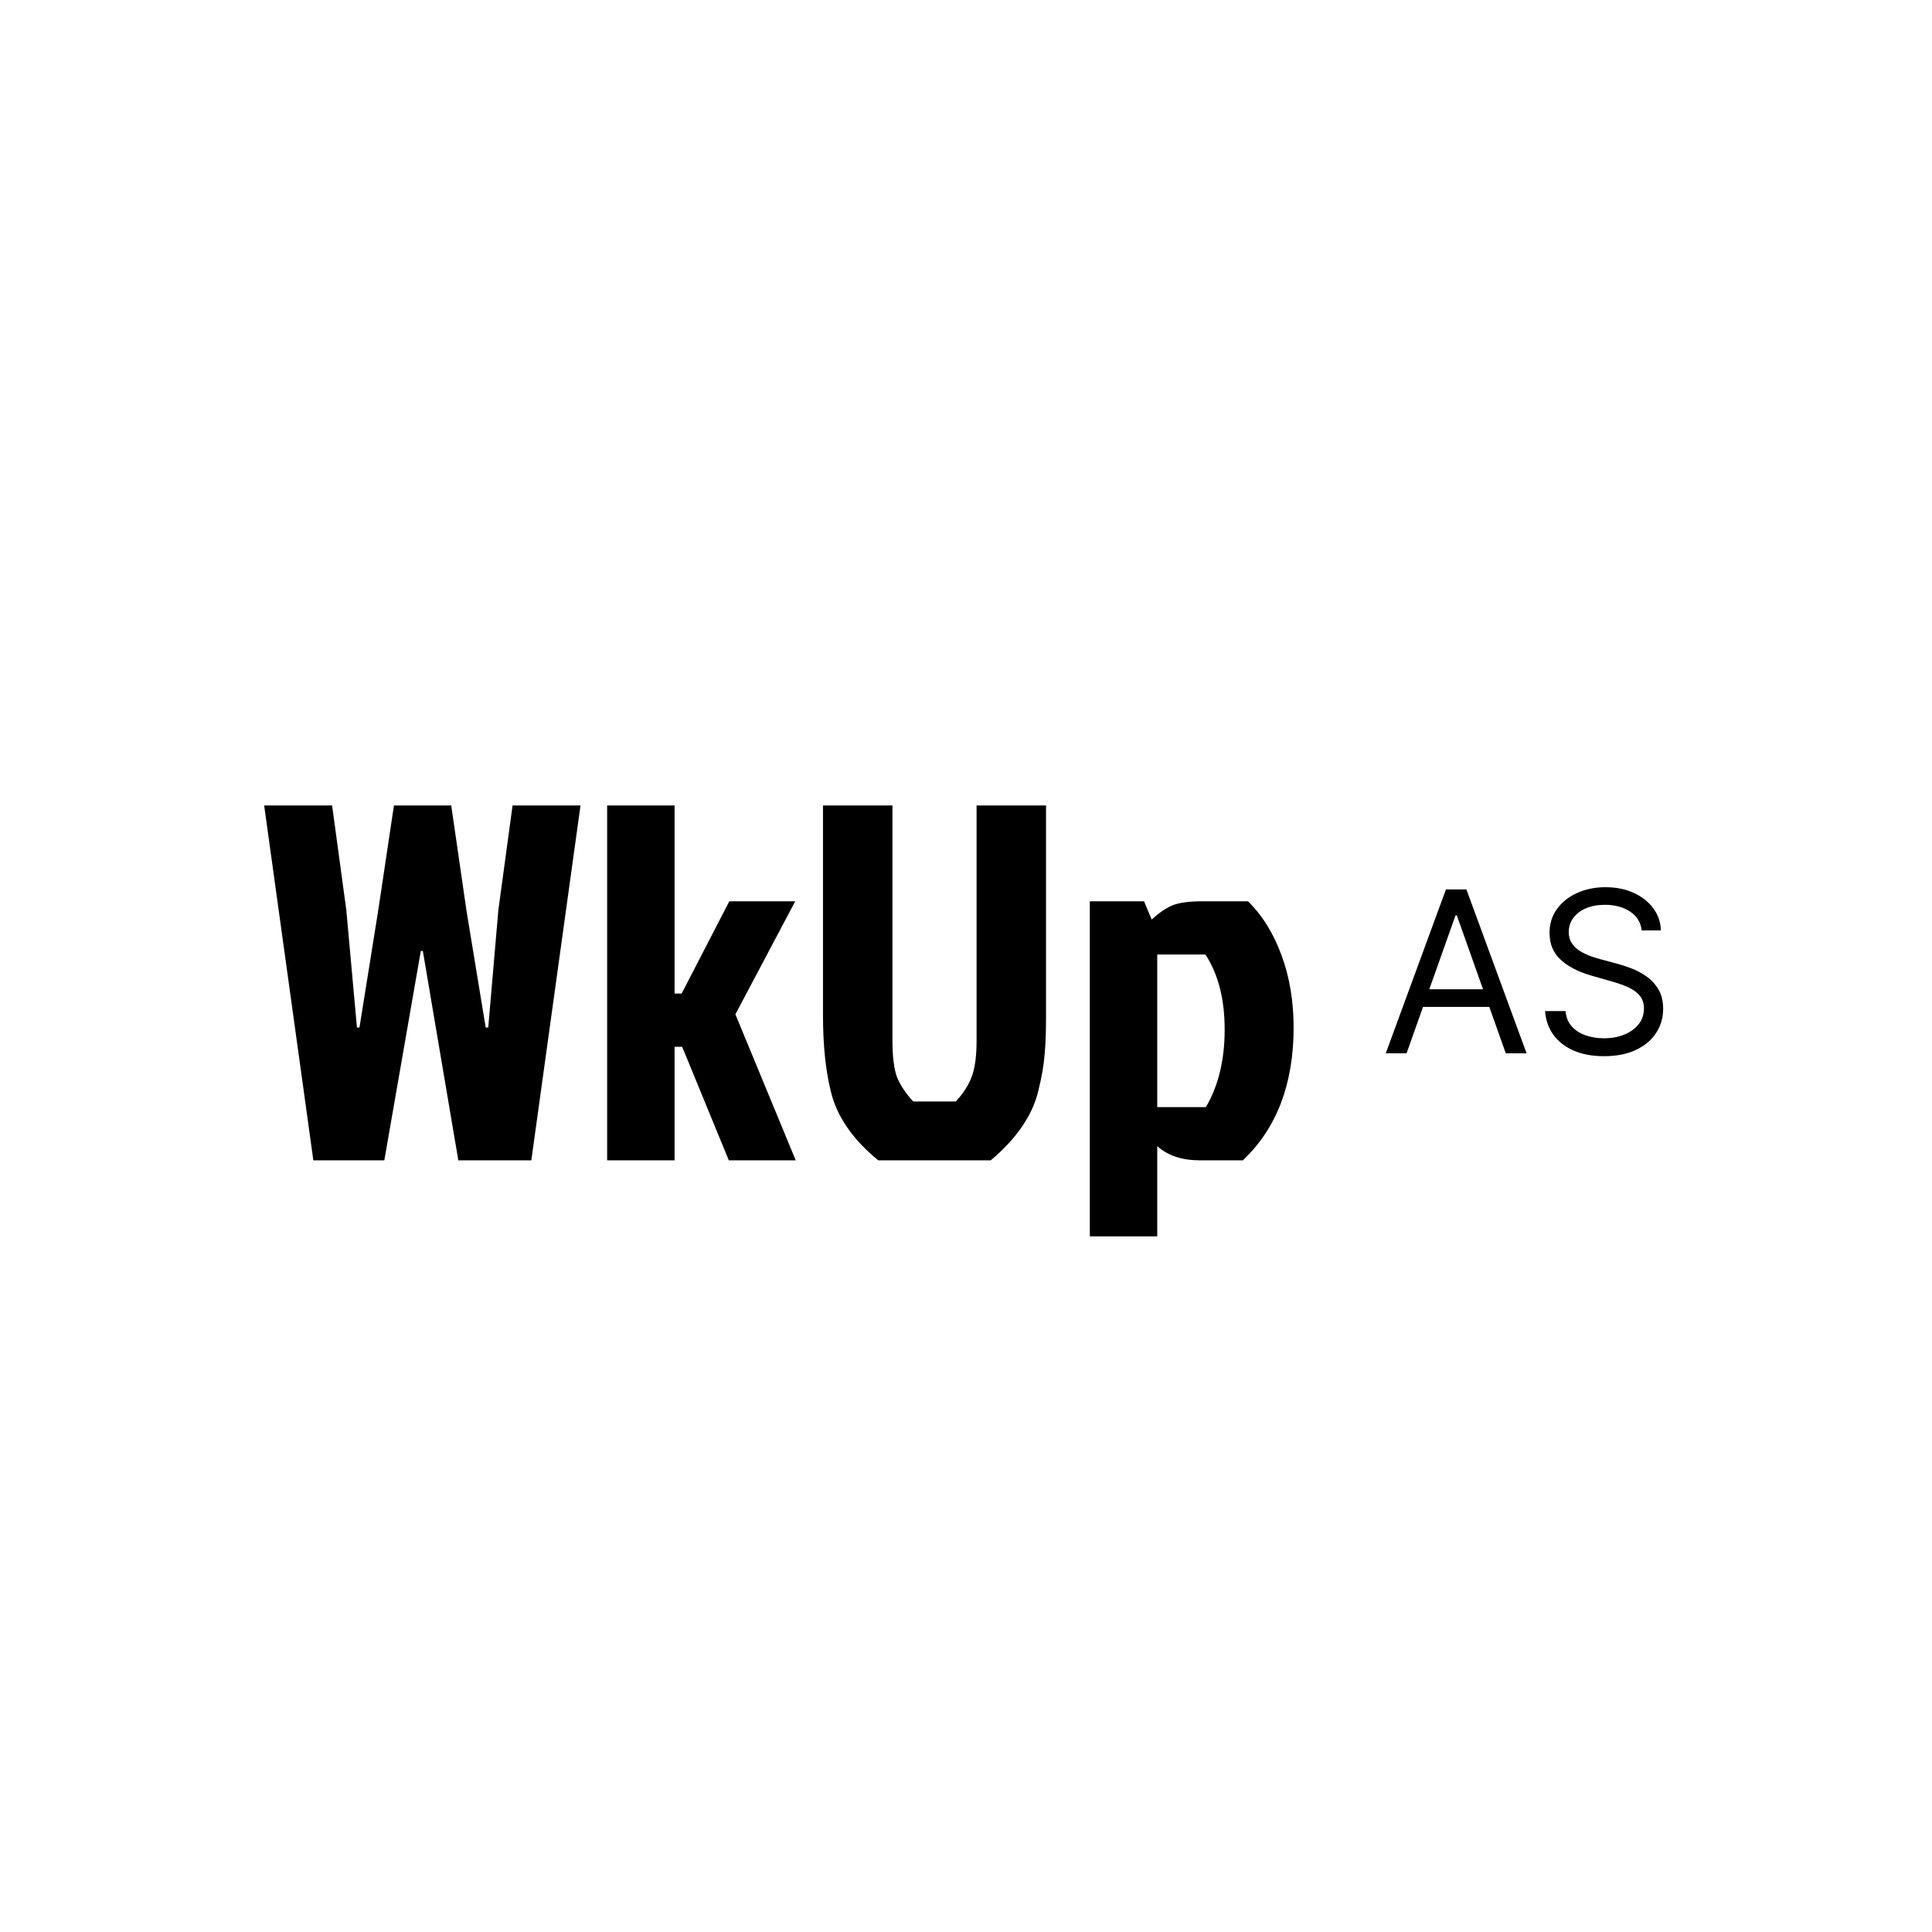 <svg width="343" height="343" viewBox="0 0 343 343" fill="none" xmlns="http://www.w3.org/2000/svg">
<rect width="343" height="343" fill="white"/>
<path d="M81.37 206L75.07 168.83H74.71L68.23 206H55.63L46.9 143H58.96L61.48 161.54L63.37 182.42H63.82L67.15 161.63L69.94 143H80.11L82.81 161.63L86.23 182.42H86.68L88.48 161.54L91 143H103.06L94.33 206H81.37ZM107.79 206V143H119.76V176.39H121.02L129.48 160.01H141.18L130.56 180.08L141.27 206H129.39L121.11 185.84H119.76V206H107.79ZM162.13 195.56H169.69C171.01 194.12 171.94 192.68 172.48 191.24C173.08 189.74 173.38 187.55 173.38 184.67V143H185.71V180.17C185.71 183.23 185.62 185.63 185.44 187.37C185.32 189.05 184.96 191.12 184.36 193.58C183.34 197.96 180.52 202.1 175.9 206H155.92C151.3 202.22 148.48 198.08 147.46 193.58C146.56 189.92 146.11 185.45 146.11 180.17V143H158.44V184.67C158.44 187.55 158.71 189.74 159.25 191.24C159.85 192.68 160.81 194.12 162.13 195.56ZM193.483 160.01H203.113L204.463 163.25C205.783 162.05 207.013 161.21 208.153 160.73C209.353 160.25 211.123 160.01 213.463 160.01H221.563C224.083 162.47 226.063 165.65 227.503 169.55C228.943 173.45 229.663 177.74 229.663 182.42C229.663 192.44 226.663 200.3 220.663 206H213.013C209.833 206 207.313 205.16 205.453 203.48V219.5H193.483V160.01ZM205.453 196.55H214.093C216.313 192.77 217.423 188.18 217.423 182.78C217.423 177.38 216.283 172.94 214.003 169.46H205.453V196.55Z" fill="black"/>
<path d="M249.716 187H246.023L256.705 157.909H260.341L271.023 187H267.33L258.636 162.511H258.409L249.716 187ZM251.08 175.636H265.966V178.761H251.08V175.636ZM291.463 165.182C291.293 163.742 290.601 162.625 289.389 161.83C288.177 161.034 286.69 160.636 284.929 160.636C283.641 160.636 282.514 160.845 281.548 161.261C280.592 161.678 279.844 162.251 279.304 162.98C278.774 163.709 278.509 164.538 278.509 165.466C278.509 166.242 278.693 166.91 279.062 167.469C279.441 168.018 279.924 168.477 280.511 168.847C281.098 169.206 281.714 169.505 282.358 169.741C283.002 169.969 283.594 170.153 284.134 170.295L287.088 171.091C287.846 171.29 288.688 171.564 289.616 171.915C290.554 172.265 291.449 172.743 292.301 173.349C293.163 173.946 293.873 174.713 294.432 175.651C294.991 176.588 295.27 177.739 295.27 179.102C295.27 180.674 294.858 182.095 294.034 183.364C293.22 184.633 292.027 185.641 290.455 186.389C288.892 187.137 286.993 187.511 284.759 187.511C282.675 187.511 280.871 187.175 279.347 186.503C277.831 185.83 276.638 184.893 275.767 183.69C274.905 182.488 274.418 181.091 274.304 179.5H277.94C278.035 180.598 278.404 181.508 279.048 182.227C279.702 182.937 280.526 183.468 281.52 183.818C282.524 184.159 283.603 184.33 284.759 184.33C286.103 184.33 287.311 184.112 288.381 183.676C289.451 183.231 290.298 182.616 290.923 181.83C291.548 181.034 291.861 180.106 291.861 179.045C291.861 178.08 291.591 177.294 291.051 176.688C290.511 176.081 289.801 175.589 288.92 175.21C288.04 174.831 287.088 174.5 286.065 174.216L282.486 173.193C280.213 172.54 278.414 171.607 277.088 170.395C275.762 169.183 275.099 167.597 275.099 165.636C275.099 164.008 275.54 162.587 276.42 161.375C277.311 160.153 278.504 159.206 280 158.534C281.506 157.852 283.187 157.511 285.043 157.511C286.918 157.511 288.584 157.848 290.043 158.52C291.501 159.183 292.656 160.092 293.509 161.247C294.37 162.402 294.825 163.714 294.872 165.182H291.463Z" fill="black"/>
</svg>
